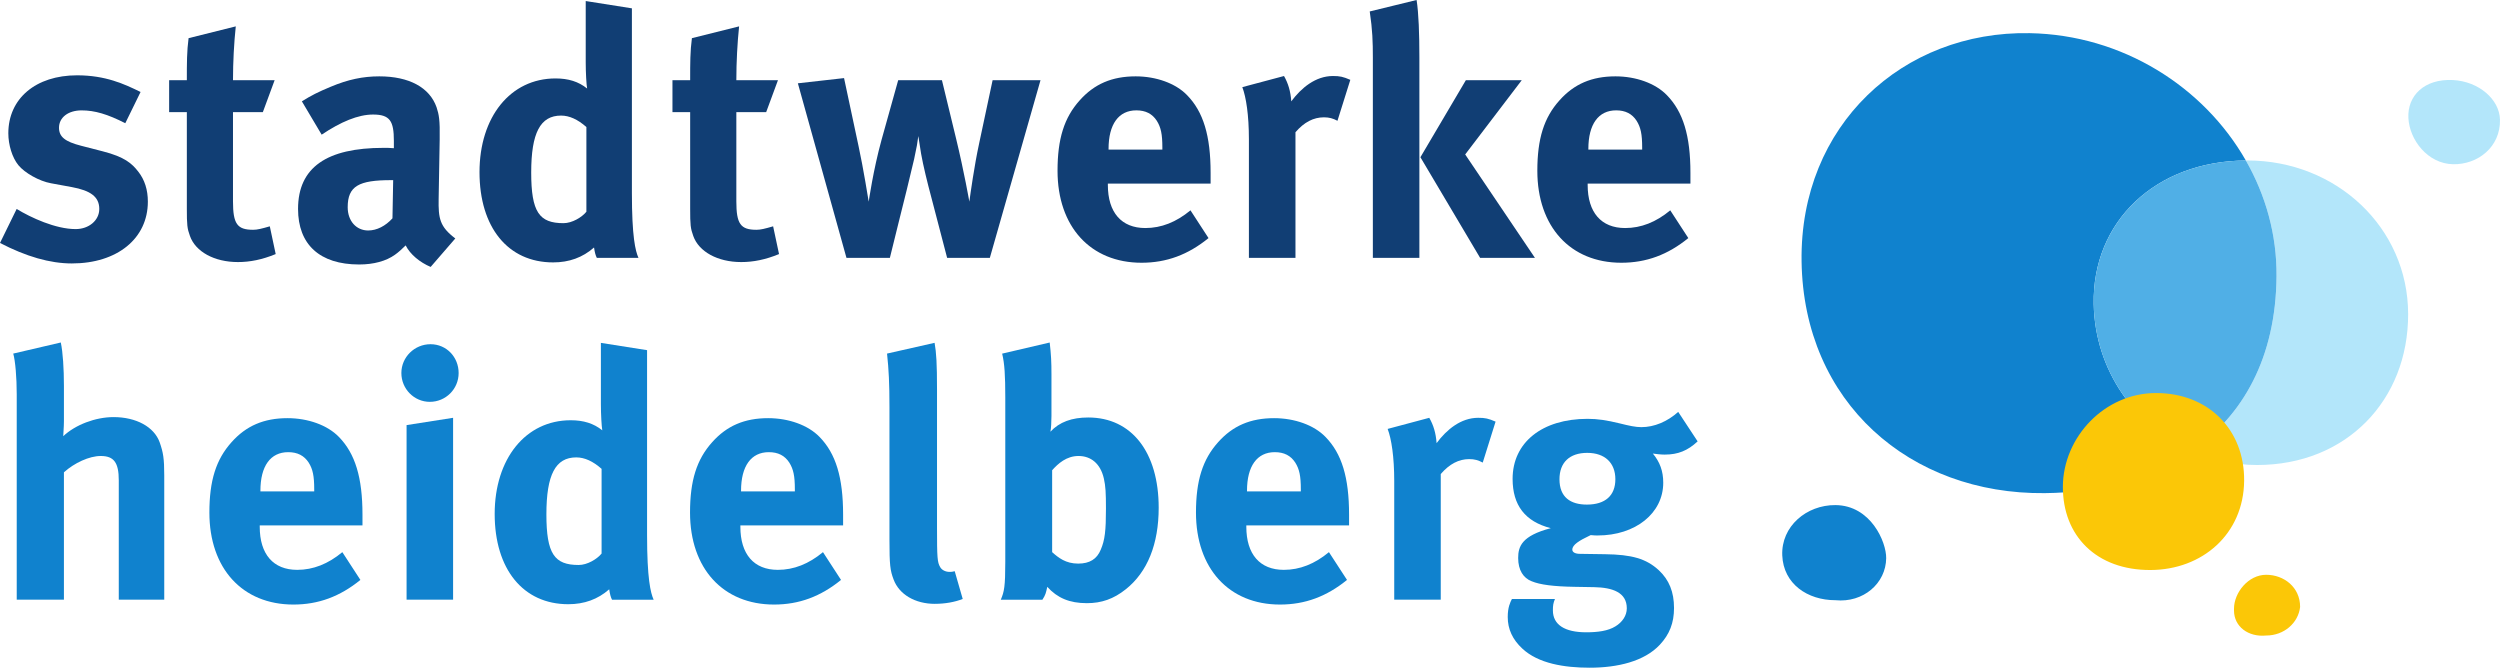 <?xml version="1.0" encoding="UTF-8"?>
<svg id="svg2" xmlns="http://www.w3.org/2000/svg" xmlns:xlink="http://www.w3.org/1999/xlink" viewBox="0 0 1104.41 294.98">
  <defs>
    <style>
      .cls-1 {
        fill: none;
      }

      .cls-2 {
        fill: #fbc707;
      }

      .cls-3 {
        fill: #b3e6fa;
      }

      .cls-4 {
        fill: #113e74;
      }

      .cls-5 {
        fill: #1082ce;
      }

      .cls-6 {
        fill: #50afe6;
      }
    </style>
    <clipPath id="clippath">
      <rect class="cls-1" x="-219.33" y="114.05" width="220.54" height="44.97"/>
    </clipPath>
    <clipPath id="clippath-1">
      <rect class="cls-1" y="0" width="1105" height="295"/>
    </clipPath>
    <clipPath id="clippath-2">
      <path class="cls-1" d="m440.5,291.21L-306.65,84.03l747.15,207.18M-306.65-104.94l231.85-27.95-231.85,27.95m449.64-54.2l297.5-35.86-297.5,35.86"/>
    </clipPath>
    <clipPath id="clippath-3">
      <rect class="cls-1" y="0" width="1105" height="295"/>
    </clipPath>
    <clipPath id="clippath-4">
      <polyline class="cls-1" points="-781.65 -47.68 449.65 -196.11 449.65 293.75 -781.65 -47.68"/>
    </clipPath>
    <clipPath id="clippath-5">
      <rect class="cls-1" y="0" width="1105" height="295"/>
    </clipPath>
  </defs>
  <g id="g16">
    <g id="g342">
      <path id="path344" class="cls-3" d="m992.73,70.88c-.21,0-.39.02-.59.02,8.74,15.31,13.71,32.75,13.55,51.13-.3,36.27-15.01,61.74-37.56,77.26,8.89,3.91,18.68,6.13,28.97,6.13,39.38,0,66.82-28.54,66.73-66.73-.09-38.18-31.72-67.81-71.1-67.81"/>
      <path id="path346" class="cls-5" d="m924.92,134.32c-.7-36.25,27.09-63.15,67.21-63.42-18.63-32.66-54.58-55.5-95.48-56.25-56.04-1.04-101.63,40.66-100.78,100.77.88,62.36,47.9,103.03,107.39,102.43,24.38-.23,47.07-6.3,64.87-18.56-24.95-10.98-42.64-35.67-43.21-64.97"/>
      <path id="path348" class="cls-6" d="m1005.69,122.03c.16-18.38-4.81-35.82-13.55-51.13-40.13.27-67.91,27.17-67.22,63.42.57,29.3,18.26,53.99,43.21,64.97,22.55-15.52,37.26-40.99,37.56-77.26"/>
      <path id="path350" class="cls-3" d="m1063.94,52.14c.51,9.79,8.61,20.17,19.68,20.41,10.92.25,21.05-7.58,20.78-19.69-.21-8.99-9.41-16.92-20.78-17.5-12.7-.64-20.19,6.99-19.68,16.78"/>
      <path id="path352" class="cls-5" d="m810.82,223.13c-12.75-.09-24.01,9.37-23.48,22.24.52,12.57,11.13,19.78,23.48,19.78,12.36,1.23,22.31-7.49,22.43-18.57.09-7.12-6.78-23.34-22.43-23.45"/>
      <path id="path354" class="cls-2" d="m986.9,268.91c0-7.11,6.32-14.99,14.21-14.99s15,5.52,15,14.2c-.81,7.11-7.11,12.63-15,12.63-7.89.78-14.21-3.94-14.21-11.05v-.79"/>
      <path id="path356" class="cls-2" d="m911.3,214.93c.13-21.75,18.35-41.38,41.32-41.3,22.96.07,38.98,16.17,38.76,38.78-.24,23.5-18.44,39.3-41.32,39.4-23.95.11-38.87-15.12-38.76-36.87"/>
      <path id="path358" class="cls-4" d="m31.74,116.38c-9.66,0-20.24-3.07-31.74-9.05l7.36-15.02c6.29,3.83,17.17,8.89,26.07,8.89,5.82,0,10.43-3.83,10.43-8.89,0-5.37-3.84-8.13-12.12-9.66l-9.2-1.69c-5.21-.92-11.65-4.6-14.41-7.98-2.76-3.37-4.45-9.04-4.45-14.1,0-15.34,12.11-25.61,30.36-25.61,12.57,0,20.86,3.83,28.06,7.36l-6.75,13.8c-7.82-3.99-13.49-5.67-19.31-5.67s-9.97,3.07-9.97,7.66c0,3.99,2.6,6.14,9.81,7.98l9.51,2.45c9.66,2.46,12.88,5.37,15.64,8.9,2.91,3.68,4.29,8.12,4.29,13.34,0,16.25-13.49,27.29-33.58,27.29"/>
      <path id="path360" class="cls-4" d="m105.08,115.77c-10.43,0-18.71-4.6-21.16-11.5-1.23-3.37-1.38-4.91-1.38-12.11v-42.63h-7.82v-14.11h7.82c0-7.67,0-12.73.77-18.56l20.85-5.21c-.77,7.21-1.23,15.79-1.23,23.77h18.4l-5.21,14.11h-13.19v39.41c0,9.96,1.84,12.57,8.9,12.57,1.84,0,3.68-.46,7.36-1.53l2.6,12.26c-5.98,2.46-11.34,3.53-16.71,3.53"/>
      <path id="path362" class="cls-4" d="m172.77,79.58c-14.26,0-19.17,2.61-19.17,11.96,0,6.13,3.84,10.28,9.05,10.28,3.83,0,7.67-2,10.73-5.37l.31-16.87h-.92Zm17.48,38.34c-4.75-2-9.05-5.53-11.04-9.51-1.53,1.53-3.22,3.07-4.75,4.14-3.84,2.76-9.34,4.29-15.8,4.29-17.48,0-26.99-8.89-26.99-24.53,0-18.4,12.73-26.99,37.73-26.99,1.53,0,2.91,0,4.6.15v-3.22c0-8.74-1.69-11.65-9.2-11.65-6.59,0-14.26,3.22-22.7,8.89l-8.74-14.72c4.14-2.61,7.21-4.14,12.73-6.44,7.67-3.22,14.26-4.6,21.47-4.6,13.18,0,22.23,4.91,25.3,13.65,1.07,3.22,1.53,5.67,1.38,14.11l-.46,26.37c-.15,8.59.46,12.27,7.36,17.48l-10.89,12.58"/>
      <path id="path364" class="cls-4" d="m259.05,56.12c-3.83-3.37-7.51-5.06-11.19-5.06-9.2,0-13.19,7.67-13.19,25.15s3.53,22.38,14.26,22.38c3.83,0,8.13-2.6,10.12-5.05v-37.42Zm4.61,57.81c-.61-1.23-.92-2.45-1.23-4.6-5.06,4.45-11.04,6.59-18.09,6.59-19.93,0-32.51-15.48-32.51-39.87s13.65-41.4,33.58-41.4c5.68,0,10.12,1.38,13.96,4.45-.31-1.69-.62-7.05-.62-11.65V.46l20.4,3.22v81.58c0,19.31,1.53,25.6,2.91,28.67h-18.4"/>
      <path id="path366" class="cls-4" d="m327.43,115.77c-10.43,0-18.71-4.6-21.16-11.5-1.23-3.37-1.38-4.91-1.38-12.11v-42.63h-7.82v-14.11h7.82c0-7.67,0-12.73.77-18.56l20.85-5.21c-.76,7.21-1.22,15.79-1.22,23.77h18.39l-5.21,14.11h-13.18v39.41c0,9.96,1.84,12.57,8.89,12.57,1.84,0,3.68-.46,7.36-1.53l2.61,12.26c-5.98,2.46-11.35,3.53-16.72,3.53"/>
      <path id="path368" class="cls-4" d="m437.27,113.93h-18.86l-7.05-26.99c-1.69-6.29-3.53-13.8-4.45-19.01-.61-3.68-.77-4.76-1.23-7.82-.46,3.37-.61,4.44-1.84,10.12-1.53,6.74-4.9,20.24-6.75,27.6l-3.98,16.1h-19.17l-21.47-77.13,20.4-2.3,6.44,30.21c1.99,9.04,4.45,24.38,4.45,24.38,0,0,1.99-13.96,5.67-27.3l7.36-26.37h19.32l6.28,25.91c3.53,14.57,5.83,27.76,5.83,27.76.46-3.38,2.15-15.64,4.3-25.61l5.98-28.06h21.16l-22.39,78.51"/>
      <path id="path370" class="cls-4" d="m513.49,65.16c0-5.83-.62-8.89-2.46-11.81-1.99-3.06-4.9-4.6-9.04-4.6-7.82,0-12.27,6.14-12.27,17.02v.31h23.77v-.92h0Zm-24.08,15.95v.61c0,12.12,5.98,19.02,16.56,19.02,7.06,0,13.65-2.61,19.94-7.82l7.97,12.26c-9.04,7.36-18.55,10.89-29.59,10.89-22.55,0-37.11-15.95-37.11-40.63,0-14.11,2.92-23.47,9.81-31.13,6.44-7.21,14.26-10.58,24.69-10.58,9.05,0,17.64,3.06,22.7,8.28,7.21,7.36,10.42,17.94,10.42,34.35v4.75h-45.39"/>
      <path id="path372" class="cls-4" d="m590.84,53.36c-1.99-1.07-3.68-1.53-5.98-1.53-4.6,0-8.75,2.14-12.57,6.59v55.51h-20.57v-52.44c0-10.58-1.22-18.56-2.91-23l18.42-4.91c1.83,3.22,2.91,6.75,3.21,11.19,4.45-5.98,10.74-11.19,18.41-11.19,3.06,0,4.45.3,7.67,1.69l-5.68,18.09"/>
      <path id="path374" class="cls-4" d="m653.87,113.93l-26.38-44.47,20.08-34.04h24.69l-24.99,32.81,30.82,45.7h-24.22Zm-47.39,0V25.45c0-6.9-.16-12.27-1.38-20.39L625.8,0c.92,5.82,1.23,15.02,1.23,25.45v88.48h-20.55"/>
      <path id="path376" class="cls-4" d="m725.45,65.16c0-5.83-.62-8.89-2.46-11.81-1.99-3.06-4.9-4.6-9.04-4.6-7.82,0-12.27,6.14-12.27,17.02v.31h23.77v-.92h0Zm-24.08,15.95v.61c0,12.12,5.98,19.02,16.56,19.02,7.06,0,13.65-2.61,19.93-7.82l7.98,12.26c-9.05,7.36-18.55,10.89-29.6,10.89-22.53,0-37.1-15.95-37.1-40.63,0-14.11,2.91-23.47,9.81-31.13,6.44-7.21,14.26-10.58,24.69-10.58,9.05,0,17.64,3.06,22.7,8.28,7.2,7.36,10.43,17.94,10.43,34.35v4.75h-45.39"/>
      <path id="path378" class="cls-5" d="m52.47,264.92v-52.75c0-7.82-2.15-10.73-7.97-10.73-5.06,0-11.66,3.06-16.26,7.21v56.27H7.39v-90.78c0-7.36-.62-14.72-1.54-17.94l21.01-4.9c.92,4.29,1.38,11.65,1.38,19.16v15.64c0,2.46-.3,5.68-.3,6.59,5.36-5.05,14.25-8.43,22.23-8.43,9.97,0,17.94,4.3,20.39,11.2,1.54,4.44,2,7.05,2,14.56v54.9h-20.09"/>
      <path id="path380" class="cls-5" d="m138.81,216.16c0-5.83-.61-8.89-2.45-11.81-2-3.06-4.91-4.6-9.05-4.6-7.82,0-12.27,6.14-12.27,17.03v.3h23.77v-.92Zm-24.07,15.95v.61c0,12.12,5.98,19.02,16.56,19.02,7.05,0,13.65-2.61,19.93-7.82l7.98,12.27c-9.05,7.36-18.56,10.88-29.6,10.88-22.54,0-37.11-15.95-37.11-40.63,0-14.11,2.92-23.46,9.82-31.13,6.44-7.21,14.26-10.58,24.68-10.58,9.05,0,17.64,3.06,22.7,8.28,7.21,7.36,10.43,17.95,10.43,34.35v4.75h-45.39"/>
      <path id="path382" class="cls-5" d="m179.61,264.92v-77.13l20.55-3.22v80.35s-20.55,0-20.55,0Zm10.27-87.4c-6.9,0-12.57-5.68-12.57-12.73s5.83-12.73,12.88-12.73,12.42,5.68,12.42,12.73-5.67,12.73-12.74,12.73"/>
      <path id="path384" class="cls-5" d="m265.76,207.12c-3.83-3.38-7.51-5.06-11.19-5.06-9.2,0-13.19,7.67-13.19,25.15s3.53,22.38,14.26,22.38c3.83,0,8.13-2.6,10.12-5.05v-37.42Zm4.6,57.81c-.61-1.23-.92-2.45-1.23-4.6-5.05,4.44-11.03,6.59-18.09,6.59-19.93,0-32.51-15.49-32.51-39.87s13.65-41.4,33.58-41.4c5.68,0,10.12,1.38,13.96,4.45-.31-1.69-.62-7.05-.62-11.65v-26.98l20.4,3.22v81.58c0,19.31,1.53,25.6,2.91,28.67h-18.4"/>
      <path id="path386" class="cls-5" d="m351.14,216.16c0-5.83-.62-8.89-2.46-11.81-1.99-3.06-4.9-4.6-9.04-4.6-7.82,0-12.27,6.14-12.27,17.03v.3h23.77v-.92h0Zm-24.07,15.95v.61c0,12.12,5.97,19.02,16.55,19.02,7.06,0,13.65-2.61,19.94-7.82l7.97,12.27c-9.04,7.36-18.55,10.88-29.59,10.88-22.54,0-37.11-15.95-37.11-40.63,0-14.11,2.91-23.46,9.81-31.13,6.44-7.21,14.26-10.58,24.69-10.58,9.05,0,17.64,3.06,22.7,8.28,7.21,7.36,10.42,17.95,10.42,34.35v4.75h-45.38"/>
      <path id="path388" class="cls-5" d="m413.02,266.76c-8.74,0-15.79-4.14-18.25-10.73-1.53-3.99-1.84-6.45-1.84-17.64v-58.57c0-10.28-.3-16.57-1.07-23.62l21.01-4.75c.77,4.29,1.07,9.35,1.07,20.39v61.19c0,13.49.15,15.33,1.38,17.47.77,1.38,2.45,2.14,4.14,2.14.77,0,1.23,0,2.3-.3l3.53,12.26c-3.53,1.39-7.82,2.15-12.27,2.15"/>
      <path id="path390" class="cls-5" d="m487.65,211.41c-1.53-6.74-5.83-9.97-11.19-9.97s-9.05,3.38-11.66,6.29v36.19c2.76,2.45,5.98,5.06,11.5,5.06,5.06,0,8.28-2,9.97-6.14,1.84-4.29,2.3-8.43,2.3-18.09,0-7.05-.16-9.97-.92-13.34h0Zm9.66,48.92c-5.37,4.29-10.73,6.13-17.18,6.13-7.66,0-13.03-2.3-17.48-7.21-.61,2.76-.76,3.53-2.15,5.68h-18.39c1.52-3.53,1.99-5.83,1.99-16.72v-72.67c0-9.66-.31-14.88-1.38-19.32l21-4.91c.62,5.37.78,8.59.78,13.95v18.56c0,2.3-.16,5.67-.47,6.9,3.98-4.3,9.5-6.29,16.72-6.29,19.16,0,31.12,15.34,31.12,39.87,0,15.95-4.9,28.37-14.56,36.04"/>
      <path id="path392" class="cls-5" d="m574.66,216.16c0-5.83-.62-8.89-2.46-11.81-2-3.06-4.91-4.6-9.05-4.6-7.81,0-12.27,6.14-12.27,17.03v.3h23.78v-.92Zm-24.08,15.95v.61c0,12.12,5.98,19.02,16.57,19.02,7.05,0,13.64-2.61,19.93-7.82l7.98,12.27c-9.05,7.36-18.56,10.88-29.61,10.88-22.54,0-37.11-15.95-37.11-40.63,0-14.11,2.92-23.46,9.82-31.13,6.44-7.21,14.26-10.58,24.68-10.58,9.06,0,17.65,3.06,22.7,8.28,7.22,7.36,10.43,17.95,10.43,34.35v4.75h-45.39"/>
      <path id="path394" class="cls-5" d="m655.02,204.35c-2-1.07-3.67-1.53-5.98-1.53-4.6,0-8.73,2.15-12.57,6.59v55.51h-20.55v-52.44c0-10.58-1.21-18.56-2.91-23l18.39-4.91c1.85,3.22,2.92,6.75,3.23,11.19,4.44-5.98,10.72-11.19,18.39-11.19,3.07,0,4.46.3,7.67,1.69l-5.67,18.09"/>
      <path id="path396" class="cls-5" d="m701.18,200.06c-7.82,0-12.26,4.29-12.26,11.65,0,7.98,4.9,11.2,12.1,11.2,8.14,0,12.59-3.99,12.59-11.2s-4.61-11.65-12.43-11.65Zm34.35.77c-1.99,0-4.14-.31-5.36-.46,3.06,3.68,4.59,7.66,4.59,12.88,0,13.49-12.26,23.3-28.98,23.3-.92,0-1.53,0-3.07-.16-5.21,2.46-8.12,4.3-8.12,6.44,0,1.08,1.22,1.84,3.38,1.84l11.03.16c11.95.15,18.25,1.99,23.77,7.05,4.6,4.29,6.75,9.66,6.75,16.71,0,6.6-1.99,11.66-6.29,16.26-6.9,7.36-18.71,10.12-30.97,10.12-11.21,0-22.7-1.84-29.75-8.44-4.3-3.98-6.45-8.58-6.45-13.95,0-4.29,1.08-6.44,1.85-7.97h19.01c-.77,1.84-.91,2.91-.91,5.06,0,6.29,5.21,9.66,14.71,9.66,5.22,0,9.66-.62,12.89-2.61,3.06-1.84,5.05-4.75,5.05-7.97,0-7.05-6.29-9.2-14.41-9.36l-8.74-.15c-9.2-.15-15.18-.92-18.86-2.45-3.68-1.39-5.98-4.91-5.98-10.28,0-5.06,1.53-9.81,14.41-13.18-11.35-2.92-16.87-10.12-16.87-21.78,0-16.1,13.04-26.52,33.12-26.52,4.45,0,8.44.61,14.11,1.99,4.29,1.07,7.06,1.68,9.66,1.68,5.68,0,11.5-2.45,16.27-6.74l8.58,13.03c-4.44,4.14-8.74,5.83-14.41,5.83"/>
    </g>
  </g>
  <rect class="cls-1" y="0" width="1105" height="295"/>
</svg>